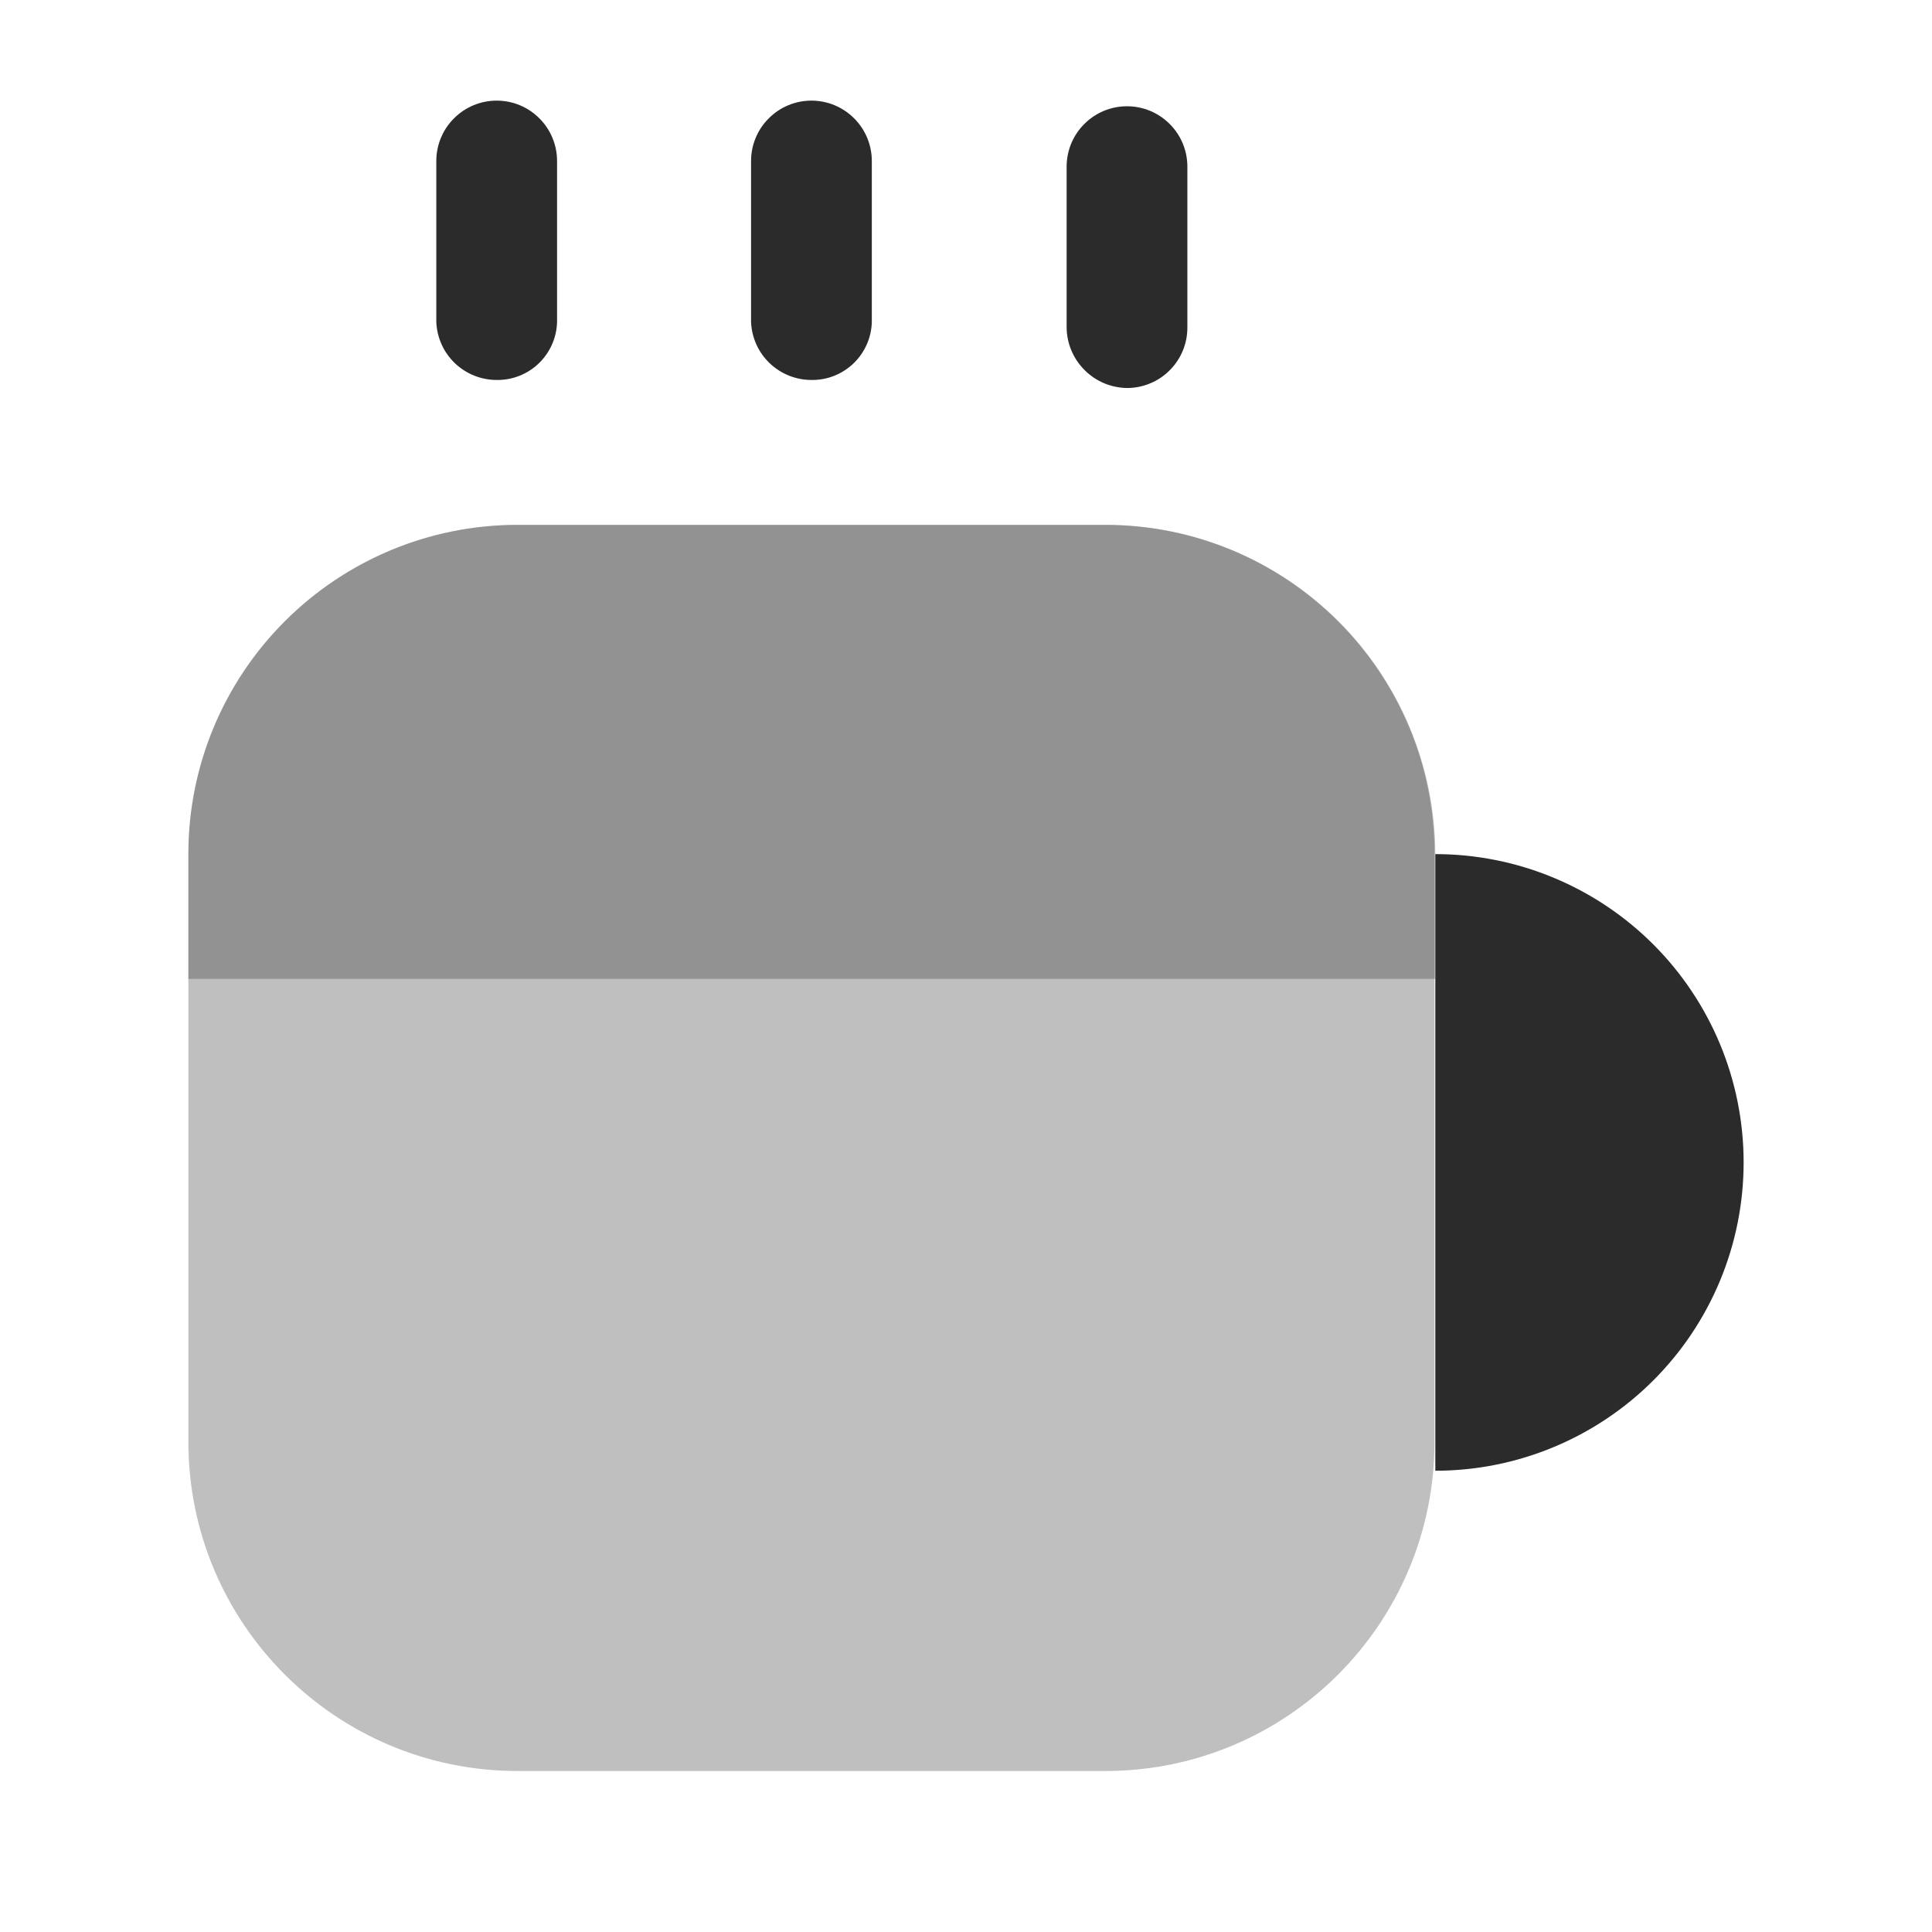 <svg width="24" height="24" viewBox="0 0 24 24" fill="none" xmlns="http://www.w3.org/2000/svg">
<path opacity="0.3" d="M13.73 6.52H6.43C4.171 6.52 2.34 8.351 2.34 10.61V17.91C2.34 20.169 4.171 22 6.43 22H13.73C15.989 22 17.82 20.169 17.82 17.91V10.61C17.82 8.351 15.989 6.52 13.73 6.52Z" fill="#2A2B2A"/>
<path d="M17.83 10.61V17.91C17.83 18.03 17.83 18.15 17.83 18.27C18.846 18.27 19.82 17.866 20.538 17.148C21.256 16.43 21.66 15.456 21.66 14.44C21.66 13.424 21.256 12.45 20.538 11.732C19.82 11.014 18.846 10.61 17.83 10.61V10.61Z" fill="#2A2B2A"/>
<path opacity="0.3" d="M2.34 10.61V12.16H17.83V10.61C17.827 9.524 17.394 8.484 16.626 7.717C15.857 6.951 14.816 6.52 13.73 6.52H6.43C5.345 6.52 4.305 6.951 3.538 7.718C2.771 8.485 2.34 9.525 2.34 10.61V10.61Z" fill="#2A2B2A"/>
<path d="M10.08 4.72C9.886 4.72 9.7 4.645 9.56 4.511C9.42 4.377 9.338 4.194 9.33 4V2C9.33 1.801 9.409 1.61 9.55 1.47C9.69 1.329 9.881 1.25 10.08 1.25C10.279 1.25 10.47 1.329 10.61 1.47C10.751 1.61 10.83 1.801 10.83 2V4C10.825 4.195 10.743 4.379 10.603 4.514C10.462 4.649 10.275 4.723 10.08 4.72V4.72Z" fill="#2A2B2A"/>
<path d="M6.17 4.72C5.976 4.72 5.79 4.645 5.65 4.511C5.51 4.377 5.428 4.194 5.42 4V2C5.42 1.801 5.499 1.61 5.64 1.47C5.78 1.329 5.971 1.25 6.17 1.25C6.369 1.25 6.56 1.329 6.7 1.47C6.841 1.61 6.92 1.801 6.92 2V4C6.915 4.195 6.833 4.379 6.693 4.514C6.552 4.649 6.365 4.723 6.17 4.72Z" fill="#2A2B2A"/>
<path d="M14 4.82C13.802 4.817 13.613 4.738 13.473 4.597C13.332 4.457 13.253 4.268 13.25 4.07V2.07C13.25 1.871 13.329 1.68 13.47 1.54C13.61 1.399 13.801 1.32 14 1.32C14.199 1.32 14.39 1.399 14.53 1.54C14.671 1.68 14.75 1.871 14.75 2.07V4.07C14.75 4.269 14.671 4.46 14.53 4.6C14.39 4.741 14.199 4.82 14 4.82V4.82Z" fill="#2A2B2A"/>
</svg>
